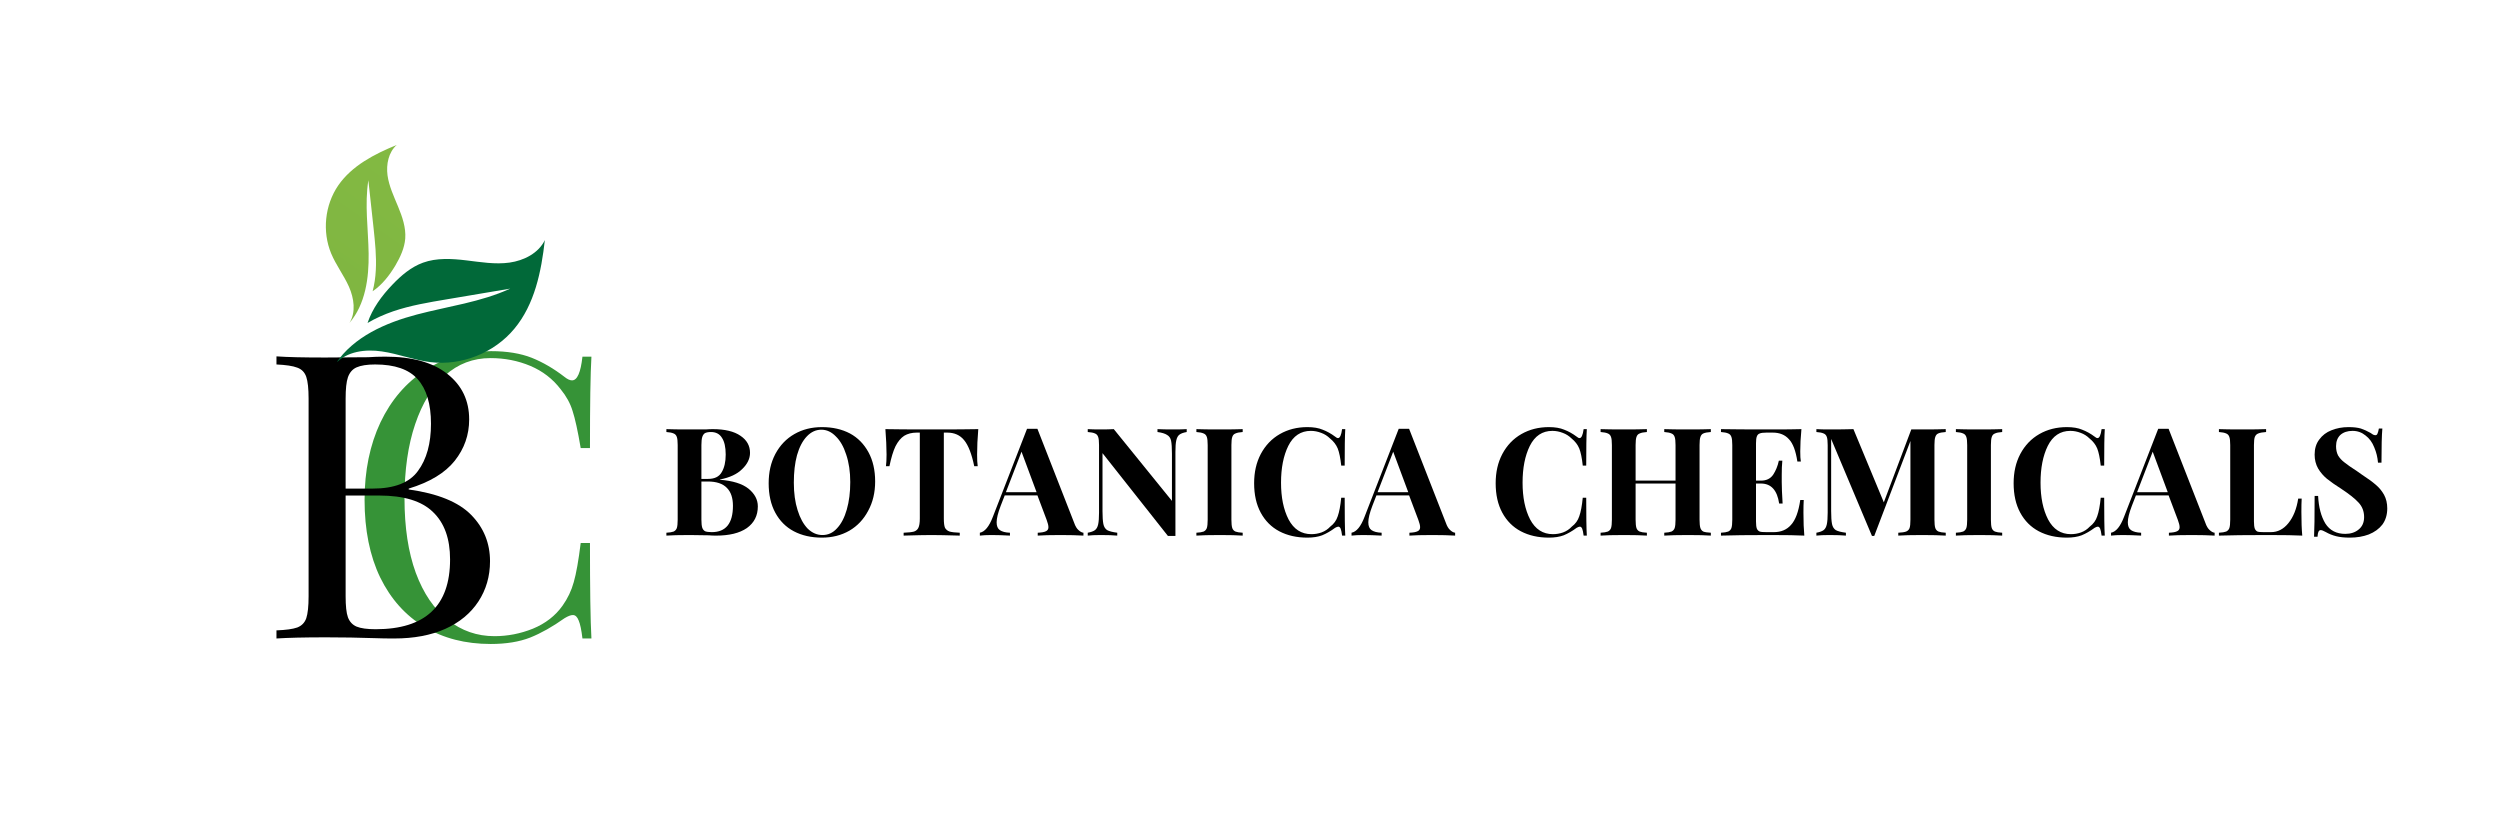 <svg xmlns="http://www.w3.org/2000/svg" xmlns:xlink="http://www.w3.org/1999/xlink" width="180" viewBox="0 0 135 45" height="60" preserveAspectRatio="xMidYMid meet"><defs><g></g><clipPath id="14de9a030d"><path d="M 18 12 L 30 12 L 30 20 L 18 20 Z M 18 12 " clip-rule="nonzero"></path></clipPath><clipPath id="af5f3f994c"><path d="M 20.863 6.48 L 31.027 14.18 L 23.781 23.746 L 13.617 16.043 Z M 20.863 6.48 " clip-rule="nonzero"></path></clipPath><clipPath id="3a90b11528"><path d="M 20.863 6.48 L 31.027 14.18 L 23.781 23.746 L 13.617 16.043 Z M 20.863 6.48 " clip-rule="nonzero"></path></clipPath><clipPath id="687ef9b4fe"><path d="M 17 7 L 22 7 L 22 18 L 17 18 Z M 17 7 " clip-rule="nonzero"></path></clipPath><clipPath id="ed81164c85"><path d="M 20.863 6.48 L 31.027 14.18 L 23.781 23.746 L 13.617 16.043 Z M 20.863 6.48 " clip-rule="nonzero"></path></clipPath><clipPath id="348962eaf3"><path d="M 20.863 6.48 L 31.027 14.18 L 23.781 23.746 L 13.617 16.043 Z M 20.863 6.48 " clip-rule="nonzero"></path></clipPath><clipPath id="f9f088d591"><path d="M 21.422 7.828 C 20.977 8.223 20.848 8.879 20.926 9.469 C 21.008 10.059 21.27 10.605 21.496 11.156 C 21.723 11.703 21.926 12.285 21.883 12.879 C 21.844 13.395 21.617 13.879 21.355 14.328 C 21.035 14.867 20.633 15.383 20.121 15.73 C 20.219 15.363 20.273 14.977 20.293 14.598 C 20.336 13.848 20.254 13.098 20.176 12.348 C 20.082 11.477 19.988 10.605 19.891 9.734 C 19.684 11.039 19.887 12.371 19.906 13.695 C 19.926 15.02 19.73 16.43 18.871 17.438 C 19.23 16.863 19.117 16.105 18.844 15.484 C 18.566 14.863 18.145 14.316 17.883 13.688 C 17.391 12.5 17.539 11.07 18.266 10.012 C 19.004 8.945 20.219 8.32 21.422 7.828 Z M 21.422 7.828 " clip-rule="nonzero"></path></clipPath><linearGradient x1="-1204.21" gradientTransform="matrix(-0.01, -0.007, -0.007, 0.01, 11.324, -0.75)" y1="35.887" x2="-1204.21" gradientUnits="userSpaceOnUse" y2="894.427" id="36d3b6954e"><stop stop-opacity="1" stop-color="rgb(51.302%, 72.682%, 25.775%)" offset="0"></stop><stop stop-opacity="1" stop-color="rgb(51.212%, 72.575%, 25.764%)" offset="0.125"></stop><stop stop-opacity="1" stop-color="rgb(51.03%, 72.363%, 25.746%)" offset="0.25"></stop><stop stop-opacity="1" stop-color="rgb(50.85%, 72.15%, 25.728%)" offset="0.375"></stop><stop stop-opacity="1" stop-color="rgb(50.67%, 71.936%, 25.708%)" offset="0.5"></stop><stop stop-opacity="1" stop-color="rgb(50.49%, 71.724%, 25.69%)" offset="0.625"></stop><stop stop-opacity="1" stop-color="rgb(50.31%, 71.51%, 25.671%)" offset="0.75"></stop><stop stop-opacity="1" stop-color="rgb(50.13%, 71.297%, 25.652%)" offset="0.875"></stop><stop stop-opacity="1" stop-color="rgb(49.95%, 71.085%, 25.633%)" offset="1"></stop></linearGradient></defs><g fill="#369337" fill-opacity="1"><g transform="translate(18.546, 34.478)"><g><path d="M 7.969 -15.516 C 8.832 -15.516 9.566 -15.395 10.172 -15.156 C 10.773 -14.914 11.363 -14.57 11.938 -14.125 C 12.094 -14 12.227 -13.938 12.344 -13.938 C 12.625 -13.938 12.812 -14.363 12.906 -15.219 L 13.391 -15.219 C 13.336 -14.289 13.312 -12.645 13.312 -10.281 L 12.812 -10.281 C 12.656 -11.207 12.508 -11.875 12.375 -12.281 C 12.25 -12.695 12.035 -13.086 11.734 -13.453 C 11.305 -14.016 10.758 -14.438 10.094 -14.719 C 9.426 -15 8.707 -15.141 7.938 -15.141 C 7 -15.141 6.18 -14.828 5.484 -14.203 C 4.797 -13.586 4.258 -12.711 3.875 -11.578 C 3.488 -10.441 3.297 -9.102 3.297 -7.562 C 3.297 -6 3.5 -4.66 3.906 -3.547 C 4.32 -2.43 4.898 -1.582 5.641 -1 C 6.379 -0.414 7.219 -0.125 8.156 -0.125 C 8.863 -0.125 9.555 -0.258 10.234 -0.531 C 10.91 -0.812 11.441 -1.223 11.828 -1.766 C 12.109 -2.16 12.312 -2.586 12.438 -3.047 C 12.57 -3.504 12.695 -4.207 12.812 -5.156 L 13.312 -5.156 C 13.312 -2.695 13.336 -0.977 13.391 0 L 12.906 0 C 12.852 -0.457 12.785 -0.781 12.703 -0.969 C 12.629 -1.164 12.523 -1.266 12.391 -1.266 C 12.273 -1.266 12.125 -1.207 11.938 -1.094 C 11.289 -0.633 10.672 -0.285 10.078 -0.047 C 9.492 0.18 8.785 0.297 7.953 0.297 C 6.586 0.297 5.395 -0.008 4.375 -0.625 C 3.352 -1.238 2.555 -2.129 1.984 -3.297 C 1.422 -4.461 1.141 -5.859 1.141 -7.484 C 1.141 -9.055 1.426 -10.453 2 -11.672 C 2.582 -12.891 3.395 -13.832 4.438 -14.5 C 5.477 -15.176 6.656 -15.516 7.969 -15.516 Z M 7.969 -15.516 "></path></g></g></g><g fill="#000000" fill-opacity="1"><g transform="translate(14.023, 34.478)"><g><path d="M 8.047 -8.047 C 9.617 -7.828 10.742 -7.367 11.422 -6.672 C 12.098 -5.984 12.438 -5.148 12.438 -4.172 C 12.438 -3.359 12.227 -2.633 11.812 -2 C 11.395 -1.363 10.797 -0.867 10.016 -0.516 C 9.242 -0.172 8.328 0 7.266 0 C 6.879 0 6.551 -0.004 6.281 -0.016 C 5.363 -0.047 4.461 -0.062 3.578 -0.062 C 2.398 -0.062 1.508 -0.039 0.906 0 L 0.906 -0.438 C 1.414 -0.457 1.789 -0.508 2.031 -0.594 C 2.27 -0.688 2.43 -0.852 2.516 -1.094 C 2.598 -1.344 2.641 -1.738 2.641 -2.281 L 2.641 -12.953 C 2.641 -13.492 2.598 -13.883 2.516 -14.125 C 2.43 -14.375 2.27 -14.539 2.031 -14.625 C 1.789 -14.719 1.414 -14.773 0.906 -14.797 L 0.906 -15.234 C 1.508 -15.191 2.383 -15.172 3.531 -15.172 L 5.859 -15.188 C 6.129 -15.207 6.438 -15.219 6.781 -15.219 C 8.238 -15.219 9.359 -14.906 10.141 -14.281 C 10.922 -13.664 11.312 -12.848 11.312 -11.828 C 11.312 -10.992 11.051 -10.25 10.531 -9.594 C 10.008 -8.938 9.18 -8.438 8.047 -8.094 Z M 6.234 -14.797 C 5.797 -14.797 5.461 -14.742 5.234 -14.641 C 5.016 -14.547 4.859 -14.367 4.766 -14.109 C 4.68 -13.859 4.641 -13.473 4.641 -12.953 L 4.641 -8.094 L 6.094 -8.094 C 7.27 -8.094 8.086 -8.41 8.547 -9.047 C 9.016 -9.68 9.25 -10.531 9.25 -11.594 C 9.25 -12.664 9.008 -13.469 8.531 -14 C 8.062 -14.531 7.297 -14.797 6.234 -14.797 Z M 6.266 -0.5 C 8.941 -0.5 10.281 -1.754 10.281 -4.266 C 10.281 -5.391 9.973 -6.242 9.359 -6.828 C 8.754 -7.422 7.785 -7.719 6.453 -7.719 L 4.641 -7.719 L 4.641 -2.281 C 4.641 -1.758 4.68 -1.379 4.766 -1.141 C 4.859 -0.898 5.016 -0.734 5.234 -0.641 C 5.461 -0.547 5.805 -0.5 6.266 -0.5 Z M 6.266 -0.5 "></path></g></g></g><g clip-path="url(#14de9a030d)"><g clip-path="url(#af5f3f994c)"><g clip-path="url(#3a90b11528)"><path fill="#016939" d="M 29.422 12.965 C 29.082 13.672 28.293 14.07 27.516 14.18 C 26.738 14.289 25.949 14.152 25.172 14.059 C 24.391 13.965 23.578 13.918 22.844 14.184 C 22.199 14.418 21.664 14.875 21.191 15.371 C 20.617 15.969 20.105 16.664 19.848 17.441 C 20.281 17.184 20.75 16.977 21.227 16.812 C 22.164 16.492 23.148 16.328 24.125 16.164 C 25.266 15.969 26.406 15.777 27.551 15.586 C 25.965 16.316 24.199 16.539 22.512 16.984 C 20.82 17.43 19.098 18.184 18.125 19.637 C 18.727 18.973 19.73 18.844 20.617 18.977 C 21.508 19.105 22.352 19.445 23.242 19.555 C 24.926 19.762 26.691 19.059 27.773 17.754 C 28.871 16.438 29.23 14.668 29.422 12.965 Z M 29.422 12.965 " fill-opacity="1" fill-rule="nonzero"></path></g></g></g><g clip-path="url(#687ef9b4fe)"><g clip-path="url(#ed81164c85)"><g clip-path="url(#348962eaf3)"><g clip-path="url(#f9f088d591)"><path fill="url(#36d3b6954e)" d="M 26.551 11.332 L 20.27 19.621 L 12.766 13.934 L 19.043 5.645 Z M 26.551 11.332 " fill-rule="nonzero"></path></g></g></g></g><g fill="#000000" fill-opacity="1"><g transform="translate(35.704, 28.923)"><g><path d="M 3.172 -3.016 C 3.867 -2.961 4.383 -2.801 4.719 -2.531 C 5.051 -2.258 5.219 -1.941 5.219 -1.578 C 5.219 -1.078 5.02 -0.688 4.625 -0.406 C 4.227 -0.133 3.676 0 2.969 0 C 2.812 0 2.68 -0.004 2.578 -0.016 C 2.223 -0.023 1.875 -0.031 1.531 -0.031 C 0.969 -0.031 0.551 -0.02 0.281 0 L 0.281 -0.156 C 0.457 -0.164 0.586 -0.188 0.672 -0.219 C 0.754 -0.258 0.812 -0.32 0.844 -0.406 C 0.875 -0.5 0.891 -0.648 0.891 -0.859 L 0.891 -4.891 C 0.891 -5.098 0.875 -5.242 0.844 -5.328 C 0.812 -5.422 0.754 -5.484 0.672 -5.516 C 0.586 -5.555 0.457 -5.582 0.281 -5.594 L 0.281 -5.75 C 0.551 -5.738 0.961 -5.734 1.516 -5.734 L 2.406 -5.734 C 2.52 -5.742 2.645 -5.75 2.781 -5.75 C 3.438 -5.75 3.938 -5.629 4.281 -5.391 C 4.625 -5.16 4.797 -4.852 4.797 -4.469 C 4.797 -4.156 4.656 -3.863 4.375 -3.594 C 4.102 -3.32 3.703 -3.133 3.172 -3.031 Z M 2.688 -5.594 C 2.539 -5.594 2.43 -5.57 2.359 -5.531 C 2.297 -5.488 2.25 -5.422 2.219 -5.328 C 2.188 -5.234 2.172 -5.086 2.172 -4.891 L 2.172 -3.062 L 2.531 -3.062 C 2.883 -3.062 3.129 -3.18 3.266 -3.422 C 3.41 -3.66 3.484 -3.977 3.484 -4.375 C 3.484 -4.781 3.414 -5.082 3.281 -5.281 C 3.156 -5.488 2.957 -5.594 2.688 -5.594 Z M 2.734 -0.188 C 3.492 -0.188 3.875 -0.66 3.875 -1.609 C 3.875 -2.035 3.766 -2.359 3.547 -2.578 C 3.328 -2.805 2.984 -2.922 2.516 -2.922 L 2.172 -2.922 L 2.172 -0.859 C 2.172 -0.66 2.188 -0.516 2.219 -0.422 C 2.25 -0.336 2.301 -0.273 2.375 -0.234 C 2.457 -0.203 2.578 -0.188 2.734 -0.188 Z M 2.734 -0.188 "></path></g></g></g><g fill="#000000" fill-opacity="1"><g transform="translate(41.164, 28.923)"><g><path d="M 3.219 -5.859 C 3.801 -5.859 4.305 -5.742 4.734 -5.516 C 5.16 -5.285 5.492 -4.945 5.734 -4.5 C 5.973 -4.062 6.094 -3.535 6.094 -2.922 C 6.094 -2.328 5.969 -1.801 5.719 -1.344 C 5.477 -0.883 5.141 -0.523 4.703 -0.266 C 4.266 -0.016 3.77 0.109 3.219 0.109 C 2.645 0.109 2.141 -0.004 1.703 -0.234 C 1.273 -0.461 0.941 -0.797 0.703 -1.234 C 0.461 -1.68 0.344 -2.211 0.344 -2.828 C 0.344 -3.422 0.461 -3.945 0.703 -4.406 C 0.953 -4.875 1.297 -5.234 1.734 -5.484 C 2.172 -5.734 2.664 -5.859 3.219 -5.859 Z M 3.188 -5.719 C 2.895 -5.719 2.633 -5.598 2.406 -5.359 C 2.176 -5.117 2 -4.781 1.875 -4.344 C 1.758 -3.914 1.703 -3.422 1.703 -2.859 C 1.703 -2.297 1.77 -1.801 1.906 -1.375 C 2.039 -0.945 2.223 -0.613 2.453 -0.375 C 2.691 -0.145 2.957 -0.031 3.25 -0.031 C 3.551 -0.031 3.812 -0.148 4.031 -0.391 C 4.258 -0.629 4.438 -0.969 4.562 -1.406 C 4.688 -1.844 4.75 -2.336 4.75 -2.891 C 4.75 -3.453 4.676 -3.945 4.531 -4.375 C 4.395 -4.801 4.207 -5.129 3.969 -5.359 C 3.738 -5.598 3.477 -5.719 3.188 -5.719 Z M 3.188 -5.719 "></path></g></g></g><g fill="#000000" fill-opacity="1"><g transform="translate(47.608, 28.923)"><g><path d="M 5.219 -5.75 C 5.176 -5.238 5.156 -4.781 5.156 -4.375 C 5.156 -4.113 5.164 -3.906 5.188 -3.75 L 5 -3.75 C 4.863 -4.414 4.68 -4.883 4.453 -5.156 C 4.234 -5.426 3.93 -5.562 3.547 -5.562 L 3.359 -5.562 L 3.359 -0.922 C 3.359 -0.691 3.379 -0.523 3.422 -0.422 C 3.473 -0.328 3.555 -0.258 3.672 -0.219 C 3.785 -0.188 3.969 -0.164 4.219 -0.156 L 4.219 0 C 3.539 -0.02 3.031 -0.031 2.688 -0.031 C 2.344 -0.031 1.844 -0.02 1.188 0 L 1.188 -0.156 C 1.445 -0.164 1.633 -0.188 1.75 -0.219 C 1.863 -0.258 1.941 -0.328 1.984 -0.422 C 2.035 -0.523 2.062 -0.691 2.062 -0.922 L 2.062 -5.562 L 1.891 -5.562 C 1.629 -5.562 1.406 -5.504 1.219 -5.391 C 1.039 -5.273 0.883 -5.086 0.75 -4.828 C 0.625 -4.566 0.516 -4.207 0.422 -3.75 L 0.234 -3.75 C 0.254 -3.906 0.266 -4.113 0.266 -4.375 C 0.266 -4.781 0.242 -5.238 0.203 -5.75 C 0.691 -5.738 1.531 -5.734 2.719 -5.734 C 3.895 -5.734 4.727 -5.738 5.219 -5.75 Z M 5.219 -5.75 "></path></g></g></g><g fill="#000000" fill-opacity="1"><g transform="translate(53.037, 28.923)"><g><path d="M 4.969 -0.688 C 5.031 -0.508 5.109 -0.379 5.203 -0.297 C 5.297 -0.211 5.383 -0.164 5.469 -0.156 L 5.469 0 C 5.145 -0.02 4.734 -0.031 4.234 -0.031 C 3.68 -0.031 3.27 -0.02 3 0 L 3 -0.156 C 3.207 -0.164 3.352 -0.191 3.438 -0.234 C 3.531 -0.273 3.578 -0.348 3.578 -0.453 C 3.578 -0.547 3.547 -0.676 3.484 -0.844 L 2.984 -2.172 L 1.219 -2.172 L 1 -1.609 C 0.852 -1.223 0.781 -0.926 0.781 -0.719 C 0.781 -0.52 0.836 -0.379 0.953 -0.297 C 1.078 -0.211 1.258 -0.164 1.5 -0.156 L 1.5 0 C 1.133 -0.02 0.801 -0.031 0.5 -0.031 C 0.25 -0.031 0.039 -0.02 -0.125 0 L -0.125 -0.156 C 0.145 -0.207 0.379 -0.492 0.578 -1.016 L 2.422 -5.766 C 2.484 -5.766 2.582 -5.766 2.719 -5.766 C 2.844 -5.766 2.93 -5.766 2.984 -5.766 Z M 2.938 -2.344 L 2.125 -4.531 L 1.281 -2.344 Z M 2.938 -2.344 "></path></g></g></g><g fill="#000000" fill-opacity="1"><g transform="translate(58.457, 28.923)"><g><path d="M 5.625 -5.594 C 5.445 -5.562 5.316 -5.516 5.234 -5.453 C 5.148 -5.391 5.094 -5.285 5.062 -5.141 C 5.031 -5.004 5.016 -4.797 5.016 -4.516 L 5.016 0.016 L 4.609 0.016 L 1.078 -4.453 L 1.078 -1.328 C 1.078 -1.016 1.094 -0.781 1.125 -0.625 C 1.156 -0.477 1.223 -0.367 1.328 -0.297 C 1.441 -0.234 1.625 -0.188 1.875 -0.156 L 1.875 0 C 1.656 -0.02 1.359 -0.031 0.984 -0.031 C 0.691 -0.031 0.457 -0.02 0.281 0 L 0.281 -0.156 C 0.457 -0.188 0.586 -0.234 0.672 -0.297 C 0.754 -0.359 0.812 -0.461 0.844 -0.609 C 0.875 -0.754 0.891 -0.961 0.891 -1.234 L 0.891 -4.891 C 0.891 -5.098 0.875 -5.242 0.844 -5.328 C 0.812 -5.422 0.754 -5.484 0.672 -5.516 C 0.586 -5.555 0.457 -5.582 0.281 -5.594 L 0.281 -5.75 C 0.457 -5.738 0.691 -5.734 0.984 -5.734 C 1.254 -5.734 1.488 -5.738 1.688 -5.75 L 4.828 -1.875 L 4.828 -4.422 C 4.828 -4.742 4.812 -4.977 4.781 -5.125 C 4.75 -5.27 4.676 -5.375 4.562 -5.438 C 4.457 -5.508 4.285 -5.562 4.047 -5.594 L 4.047 -5.75 C 4.254 -5.738 4.547 -5.734 4.922 -5.734 C 5.223 -5.734 5.457 -5.738 5.625 -5.75 Z M 5.625 -5.594 "></path></g></g></g><g fill="#000000" fill-opacity="1"><g transform="translate(64.324, 28.923)"><g><path d="M 2.781 -5.594 C 2.602 -5.582 2.473 -5.555 2.391 -5.516 C 2.305 -5.484 2.25 -5.422 2.219 -5.328 C 2.188 -5.242 2.172 -5.098 2.172 -4.891 L 2.172 -0.859 C 2.172 -0.648 2.188 -0.5 2.219 -0.406 C 2.25 -0.32 2.305 -0.258 2.391 -0.219 C 2.473 -0.188 2.602 -0.164 2.781 -0.156 L 2.781 0 C 2.488 -0.02 2.082 -0.031 1.562 -0.031 C 0.977 -0.031 0.551 -0.02 0.281 0 L 0.281 -0.156 C 0.457 -0.164 0.586 -0.188 0.672 -0.219 C 0.754 -0.258 0.812 -0.32 0.844 -0.406 C 0.875 -0.5 0.891 -0.648 0.891 -0.859 L 0.891 -4.891 C 0.891 -5.098 0.875 -5.242 0.844 -5.328 C 0.812 -5.422 0.754 -5.484 0.672 -5.516 C 0.586 -5.555 0.457 -5.582 0.281 -5.594 L 0.281 -5.75 C 0.551 -5.738 0.977 -5.734 1.562 -5.734 C 2.082 -5.734 2.488 -5.738 2.781 -5.75 Z M 2.781 -5.594 "></path></g></g></g><g fill="#000000" fill-opacity="1"><g transform="translate(67.379, 28.923)"><g><path d="M 3.219 -5.859 C 3.551 -5.859 3.828 -5.812 4.047 -5.719 C 4.273 -5.633 4.5 -5.508 4.719 -5.344 C 4.781 -5.289 4.832 -5.266 4.875 -5.266 C 4.977 -5.266 5.051 -5.426 5.094 -5.75 L 5.266 -5.75 C 5.242 -5.383 5.234 -4.727 5.234 -3.781 L 5.047 -3.781 C 5.004 -4.188 4.941 -4.492 4.859 -4.703 C 4.773 -4.91 4.633 -5.094 4.438 -5.25 C 4.301 -5.383 4.145 -5.484 3.969 -5.547 C 3.789 -5.617 3.602 -5.656 3.406 -5.656 C 2.863 -5.656 2.457 -5.383 2.188 -4.844 C 1.926 -4.312 1.797 -3.648 1.797 -2.859 C 1.797 -2.066 1.93 -1.406 2.203 -0.875 C 2.484 -0.344 2.895 -0.078 3.438 -0.078 C 3.625 -0.078 3.805 -0.109 3.984 -0.172 C 4.172 -0.242 4.328 -0.348 4.453 -0.484 C 4.648 -0.629 4.785 -0.816 4.859 -1.047 C 4.941 -1.273 5.004 -1.609 5.047 -2.047 L 5.234 -2.047 C 5.234 -1.066 5.242 -0.383 5.266 0 L 5.094 0 C 5.07 -0.176 5.047 -0.301 5.016 -0.375 C 4.984 -0.445 4.941 -0.484 4.891 -0.484 C 4.848 -0.484 4.789 -0.461 4.719 -0.422 C 4.477 -0.242 4.242 -0.109 4.016 -0.016 C 3.797 0.066 3.531 0.109 3.219 0.109 C 2.645 0.109 2.141 -0.004 1.703 -0.234 C 1.273 -0.461 0.941 -0.797 0.703 -1.234 C 0.461 -1.68 0.344 -2.211 0.344 -2.828 C 0.344 -3.422 0.461 -3.945 0.703 -4.406 C 0.953 -4.875 1.297 -5.234 1.734 -5.484 C 2.172 -5.734 2.664 -5.859 3.219 -5.859 Z M 3.219 -5.859 "></path></g></g></g><g fill="#000000" fill-opacity="1"><g transform="translate(73.108, 28.923)"><g><path d="M 4.969 -0.688 C 5.031 -0.508 5.109 -0.379 5.203 -0.297 C 5.297 -0.211 5.383 -0.164 5.469 -0.156 L 5.469 0 C 5.145 -0.02 4.734 -0.031 4.234 -0.031 C 3.68 -0.031 3.27 -0.02 3 0 L 3 -0.156 C 3.207 -0.164 3.352 -0.191 3.438 -0.234 C 3.531 -0.273 3.578 -0.348 3.578 -0.453 C 3.578 -0.547 3.547 -0.676 3.484 -0.844 L 2.984 -2.172 L 1.219 -2.172 L 1 -1.609 C 0.852 -1.223 0.781 -0.926 0.781 -0.719 C 0.781 -0.52 0.836 -0.379 0.953 -0.297 C 1.078 -0.211 1.258 -0.164 1.5 -0.156 L 1.5 0 C 1.133 -0.02 0.801 -0.031 0.5 -0.031 C 0.25 -0.031 0.039 -0.02 -0.125 0 L -0.125 -0.156 C 0.145 -0.207 0.379 -0.492 0.578 -1.016 L 2.422 -5.766 C 2.484 -5.766 2.582 -5.766 2.719 -5.766 C 2.844 -5.766 2.93 -5.766 2.984 -5.766 Z M 2.938 -2.344 L 2.125 -4.531 L 1.281 -2.344 Z M 2.938 -2.344 "></path></g></g></g><g fill="#000000" fill-opacity="1"><g transform="translate(78.528, 28.923)"><g></g></g></g><g fill="#000000" fill-opacity="1"><g transform="translate(80.422, 28.923)"><g><path d="M 3.219 -5.859 C 3.551 -5.859 3.828 -5.812 4.047 -5.719 C 4.273 -5.633 4.5 -5.508 4.719 -5.344 C 4.781 -5.289 4.832 -5.266 4.875 -5.266 C 4.977 -5.266 5.051 -5.426 5.094 -5.75 L 5.266 -5.75 C 5.242 -5.383 5.234 -4.727 5.234 -3.781 L 5.047 -3.781 C 5.004 -4.188 4.941 -4.492 4.859 -4.703 C 4.773 -4.91 4.633 -5.094 4.438 -5.25 C 4.301 -5.383 4.145 -5.484 3.969 -5.547 C 3.789 -5.617 3.602 -5.656 3.406 -5.656 C 2.863 -5.656 2.457 -5.383 2.188 -4.844 C 1.926 -4.312 1.797 -3.648 1.797 -2.859 C 1.797 -2.066 1.93 -1.406 2.203 -0.875 C 2.484 -0.344 2.895 -0.078 3.438 -0.078 C 3.625 -0.078 3.805 -0.109 3.984 -0.172 C 4.172 -0.242 4.328 -0.348 4.453 -0.484 C 4.648 -0.629 4.785 -0.816 4.859 -1.047 C 4.941 -1.273 5.004 -1.609 5.047 -2.047 L 5.234 -2.047 C 5.234 -1.066 5.242 -0.383 5.266 0 L 5.094 0 C 5.07 -0.176 5.047 -0.301 5.016 -0.375 C 4.984 -0.445 4.941 -0.484 4.891 -0.484 C 4.848 -0.484 4.789 -0.461 4.719 -0.422 C 4.477 -0.242 4.242 -0.109 4.016 -0.016 C 3.797 0.066 3.531 0.109 3.219 0.109 C 2.645 0.109 2.141 -0.004 1.703 -0.234 C 1.273 -0.461 0.941 -0.797 0.703 -1.234 C 0.461 -1.68 0.344 -2.211 0.344 -2.828 C 0.344 -3.422 0.461 -3.945 0.703 -4.406 C 0.953 -4.875 1.297 -5.234 1.734 -5.484 C 2.172 -5.734 2.664 -5.859 3.219 -5.859 Z M 3.219 -5.859 "></path></g></g></g><g fill="#000000" fill-opacity="1"><g transform="translate(86.151, 28.923)"><g><path d="M 6.234 -5.594 C 6.047 -5.582 5.91 -5.555 5.828 -5.516 C 5.754 -5.484 5.703 -5.422 5.672 -5.328 C 5.641 -5.242 5.625 -5.098 5.625 -4.891 L 5.625 -0.859 C 5.625 -0.648 5.641 -0.5 5.672 -0.406 C 5.703 -0.32 5.754 -0.258 5.828 -0.219 C 5.91 -0.188 6.047 -0.164 6.234 -0.156 L 6.234 0 C 5.961 -0.02 5.551 -0.031 5 -0.031 C 4.445 -0.031 4.02 -0.02 3.719 0 L 3.719 -0.156 C 3.895 -0.164 4.023 -0.188 4.109 -0.219 C 4.191 -0.258 4.25 -0.32 4.281 -0.406 C 4.312 -0.5 4.328 -0.648 4.328 -0.859 L 4.328 -2.812 L 2.172 -2.812 L 2.172 -0.859 C 2.172 -0.648 2.188 -0.5 2.219 -0.406 C 2.25 -0.32 2.305 -0.258 2.391 -0.219 C 2.473 -0.188 2.602 -0.164 2.781 -0.156 L 2.781 0 C 2.488 -0.02 2.082 -0.031 1.562 -0.031 C 0.977 -0.031 0.551 -0.02 0.281 0 L 0.281 -0.156 C 0.457 -0.164 0.586 -0.188 0.672 -0.219 C 0.754 -0.258 0.812 -0.32 0.844 -0.406 C 0.875 -0.5 0.891 -0.648 0.891 -0.859 L 0.891 -4.891 C 0.891 -5.098 0.875 -5.242 0.844 -5.328 C 0.812 -5.422 0.754 -5.484 0.672 -5.516 C 0.586 -5.555 0.457 -5.582 0.281 -5.594 L 0.281 -5.75 C 0.551 -5.738 0.977 -5.734 1.562 -5.734 C 2.082 -5.734 2.488 -5.738 2.781 -5.75 L 2.781 -5.594 C 2.602 -5.582 2.473 -5.555 2.391 -5.516 C 2.305 -5.484 2.25 -5.422 2.219 -5.328 C 2.188 -5.242 2.172 -5.098 2.172 -4.891 L 2.172 -2.969 L 4.328 -2.969 L 4.328 -4.891 C 4.328 -5.098 4.312 -5.242 4.281 -5.328 C 4.25 -5.422 4.191 -5.484 4.109 -5.516 C 4.023 -5.555 3.895 -5.582 3.719 -5.594 L 3.719 -5.75 C 4.02 -5.738 4.445 -5.734 5 -5.734 C 5.551 -5.734 5.961 -5.738 6.234 -5.75 Z M 6.234 -5.594 "></path></g></g></g><g fill="#000000" fill-opacity="1"><g transform="translate(92.652, 28.923)"><g><path d="M 4.734 -1.234 C 4.734 -0.734 4.75 -0.32 4.781 0 C 4.414 -0.02 3.797 -0.031 2.922 -0.031 C 1.742 -0.031 0.863 -0.02 0.281 0 L 0.281 -0.156 C 0.457 -0.164 0.586 -0.188 0.672 -0.219 C 0.754 -0.258 0.812 -0.32 0.844 -0.406 C 0.875 -0.5 0.891 -0.648 0.891 -0.859 L 0.891 -4.891 C 0.891 -5.098 0.875 -5.242 0.844 -5.328 C 0.812 -5.422 0.754 -5.484 0.672 -5.516 C 0.586 -5.555 0.457 -5.582 0.281 -5.594 L 0.281 -5.75 C 0.863 -5.738 1.742 -5.734 2.922 -5.734 C 3.723 -5.734 4.289 -5.738 4.625 -5.75 C 4.582 -5.301 4.562 -4.898 4.562 -4.547 C 4.562 -4.305 4.57 -4.125 4.594 -4 L 4.406 -4 C 4.32 -4.57 4.172 -4.973 3.953 -5.203 C 3.742 -5.441 3.453 -5.562 3.078 -5.562 L 2.734 -5.562 C 2.566 -5.562 2.445 -5.547 2.375 -5.516 C 2.301 -5.492 2.25 -5.441 2.219 -5.359 C 2.188 -5.285 2.172 -5.16 2.172 -4.984 L 2.172 -2.969 L 2.438 -2.969 C 2.727 -2.969 2.945 -3.07 3.094 -3.281 C 3.238 -3.5 3.344 -3.754 3.406 -4.047 L 3.594 -4.047 C 3.57 -3.816 3.562 -3.562 3.562 -3.281 L 3.562 -2.891 C 3.562 -2.617 3.578 -2.234 3.609 -1.734 L 3.422 -1.734 C 3.316 -2.453 2.988 -2.812 2.438 -2.812 L 2.172 -2.812 L 2.172 -0.766 C 2.172 -0.586 2.188 -0.457 2.219 -0.375 C 2.25 -0.301 2.301 -0.25 2.375 -0.219 C 2.445 -0.195 2.566 -0.188 2.734 -0.188 L 3.141 -0.188 C 3.523 -0.188 3.832 -0.316 4.062 -0.578 C 4.301 -0.836 4.469 -1.285 4.562 -1.922 L 4.75 -1.922 C 4.738 -1.742 4.734 -1.516 4.734 -1.234 Z M 4.734 -1.234 "></path></g></g></g><g fill="#000000" fill-opacity="1"><g transform="translate(97.804, 28.923)"><g><path d="M 7.266 -5.594 C 7.078 -5.582 6.941 -5.555 6.859 -5.516 C 6.785 -5.484 6.734 -5.422 6.703 -5.328 C 6.672 -5.242 6.656 -5.098 6.656 -4.891 L 6.656 -0.859 C 6.656 -0.648 6.672 -0.5 6.703 -0.406 C 6.734 -0.32 6.789 -0.258 6.875 -0.219 C 6.957 -0.188 7.086 -0.164 7.266 -0.156 L 7.266 0 C 6.961 -0.02 6.535 -0.031 5.984 -0.031 C 5.41 -0.031 4.984 -0.02 4.703 0 L 4.703 -0.156 C 4.898 -0.164 5.039 -0.188 5.125 -0.219 C 5.219 -0.258 5.281 -0.32 5.312 -0.406 C 5.344 -0.5 5.359 -0.648 5.359 -0.859 L 5.359 -5.109 L 3.406 0.016 L 3.281 0.016 L 1.078 -5.219 L 1.078 -1.328 C 1.078 -1.016 1.094 -0.781 1.125 -0.625 C 1.156 -0.477 1.223 -0.367 1.328 -0.297 C 1.441 -0.234 1.625 -0.188 1.875 -0.156 L 1.875 0 C 1.656 -0.02 1.359 -0.031 0.984 -0.031 C 0.691 -0.031 0.457 -0.02 0.281 0 L 0.281 -0.156 C 0.457 -0.188 0.586 -0.234 0.672 -0.297 C 0.754 -0.359 0.812 -0.461 0.844 -0.609 C 0.875 -0.754 0.891 -0.961 0.891 -1.234 L 0.891 -4.891 C 0.891 -5.098 0.875 -5.242 0.844 -5.328 C 0.812 -5.422 0.754 -5.484 0.672 -5.516 C 0.586 -5.555 0.457 -5.582 0.281 -5.594 L 0.281 -5.75 C 0.457 -5.738 0.691 -5.734 0.984 -5.734 C 1.484 -5.734 1.914 -5.738 2.281 -5.75 L 3.922 -1.797 L 5.406 -5.734 L 5.984 -5.734 C 6.535 -5.734 6.961 -5.738 7.266 -5.75 Z M 7.266 -5.594 "></path></g></g></g><g fill="#000000" fill-opacity="1"><g transform="translate(105.337, 28.923)"><g><path d="M 2.781 -5.594 C 2.602 -5.582 2.473 -5.555 2.391 -5.516 C 2.305 -5.484 2.25 -5.422 2.219 -5.328 C 2.188 -5.242 2.172 -5.098 2.172 -4.891 L 2.172 -0.859 C 2.172 -0.648 2.188 -0.5 2.219 -0.406 C 2.25 -0.32 2.305 -0.258 2.391 -0.219 C 2.473 -0.188 2.602 -0.164 2.781 -0.156 L 2.781 0 C 2.488 -0.02 2.082 -0.031 1.562 -0.031 C 0.977 -0.031 0.551 -0.02 0.281 0 L 0.281 -0.156 C 0.457 -0.164 0.586 -0.188 0.672 -0.219 C 0.754 -0.258 0.812 -0.32 0.844 -0.406 C 0.875 -0.5 0.891 -0.648 0.891 -0.859 L 0.891 -4.891 C 0.891 -5.098 0.875 -5.242 0.844 -5.328 C 0.812 -5.422 0.754 -5.484 0.672 -5.516 C 0.586 -5.555 0.457 -5.582 0.281 -5.594 L 0.281 -5.75 C 0.551 -5.738 0.977 -5.734 1.562 -5.734 C 2.082 -5.734 2.488 -5.738 2.781 -5.75 Z M 2.781 -5.594 "></path></g></g></g><g fill="#000000" fill-opacity="1"><g transform="translate(108.392, 28.923)"><g><path d="M 3.219 -5.859 C 3.551 -5.859 3.828 -5.812 4.047 -5.719 C 4.273 -5.633 4.5 -5.508 4.719 -5.344 C 4.781 -5.289 4.832 -5.266 4.875 -5.266 C 4.977 -5.266 5.051 -5.426 5.094 -5.75 L 5.266 -5.75 C 5.242 -5.383 5.234 -4.727 5.234 -3.781 L 5.047 -3.781 C 5.004 -4.188 4.941 -4.492 4.859 -4.703 C 4.773 -4.91 4.633 -5.094 4.438 -5.25 C 4.301 -5.383 4.145 -5.484 3.969 -5.547 C 3.789 -5.617 3.602 -5.656 3.406 -5.656 C 2.863 -5.656 2.457 -5.383 2.188 -4.844 C 1.926 -4.312 1.797 -3.648 1.797 -2.859 C 1.797 -2.066 1.93 -1.406 2.203 -0.875 C 2.484 -0.344 2.895 -0.078 3.438 -0.078 C 3.625 -0.078 3.805 -0.109 3.984 -0.172 C 4.172 -0.242 4.328 -0.348 4.453 -0.484 C 4.648 -0.629 4.785 -0.816 4.859 -1.047 C 4.941 -1.273 5.004 -1.609 5.047 -2.047 L 5.234 -2.047 C 5.234 -1.066 5.242 -0.383 5.266 0 L 5.094 0 C 5.07 -0.176 5.047 -0.301 5.016 -0.375 C 4.984 -0.445 4.941 -0.484 4.891 -0.484 C 4.848 -0.484 4.789 -0.461 4.719 -0.422 C 4.477 -0.242 4.242 -0.109 4.016 -0.016 C 3.797 0.066 3.531 0.109 3.219 0.109 C 2.645 0.109 2.141 -0.004 1.703 -0.234 C 1.273 -0.461 0.941 -0.797 0.703 -1.234 C 0.461 -1.68 0.344 -2.211 0.344 -2.828 C 0.344 -3.422 0.461 -3.945 0.703 -4.406 C 0.953 -4.875 1.297 -5.234 1.734 -5.484 C 2.172 -5.734 2.664 -5.859 3.219 -5.859 Z M 3.219 -5.859 "></path></g></g></g><g fill="#000000" fill-opacity="1"><g transform="translate(114.121, 28.923)"><g><path d="M 4.969 -0.688 C 5.031 -0.508 5.109 -0.379 5.203 -0.297 C 5.297 -0.211 5.383 -0.164 5.469 -0.156 L 5.469 0 C 5.145 -0.02 4.734 -0.031 4.234 -0.031 C 3.68 -0.031 3.27 -0.02 3 0 L 3 -0.156 C 3.207 -0.164 3.352 -0.191 3.438 -0.234 C 3.531 -0.273 3.578 -0.348 3.578 -0.453 C 3.578 -0.547 3.547 -0.676 3.484 -0.844 L 2.984 -2.172 L 1.219 -2.172 L 1 -1.609 C 0.852 -1.223 0.781 -0.926 0.781 -0.719 C 0.781 -0.52 0.836 -0.379 0.953 -0.297 C 1.078 -0.211 1.258 -0.164 1.5 -0.156 L 1.5 0 C 1.133 -0.02 0.801 -0.031 0.5 -0.031 C 0.25 -0.031 0.039 -0.02 -0.125 0 L -0.125 -0.156 C 0.145 -0.207 0.379 -0.492 0.578 -1.016 L 2.422 -5.766 C 2.484 -5.766 2.582 -5.766 2.719 -5.766 C 2.844 -5.766 2.93 -5.766 2.984 -5.766 Z M 2.938 -2.344 L 2.125 -4.531 L 1.281 -2.344 Z M 2.938 -2.344 "></path></g></g></g><g fill="#000000" fill-opacity="1"><g transform="translate(119.541, 28.923)"><g><path d="M 2.828 -5.594 C 2.641 -5.582 2.5 -5.555 2.406 -5.516 C 2.32 -5.484 2.258 -5.422 2.219 -5.328 C 2.188 -5.242 2.172 -5.098 2.172 -4.891 L 2.172 -0.766 C 2.172 -0.586 2.188 -0.457 2.219 -0.375 C 2.25 -0.301 2.297 -0.25 2.359 -0.219 C 2.43 -0.195 2.539 -0.188 2.688 -0.188 L 3.094 -0.188 C 3.457 -0.188 3.77 -0.348 4.031 -0.672 C 4.301 -1.004 4.477 -1.445 4.562 -2 L 4.75 -2 C 4.738 -1.812 4.734 -1.57 4.734 -1.281 C 4.734 -0.758 4.75 -0.332 4.781 0 C 4.414 -0.02 3.797 -0.031 2.922 -0.031 C 1.742 -0.031 0.863 -0.02 0.281 0 L 0.281 -0.156 C 0.457 -0.164 0.586 -0.188 0.672 -0.219 C 0.754 -0.258 0.812 -0.32 0.844 -0.406 C 0.875 -0.5 0.891 -0.648 0.891 -0.859 L 0.891 -4.891 C 0.891 -5.098 0.875 -5.242 0.844 -5.328 C 0.812 -5.422 0.754 -5.484 0.672 -5.516 C 0.586 -5.555 0.457 -5.582 0.281 -5.594 L 0.281 -5.75 C 0.551 -5.738 0.977 -5.734 1.562 -5.734 C 2.113 -5.734 2.535 -5.738 2.828 -5.75 Z M 2.828 -5.594 "></path></g></g></g><g fill="#000000" fill-opacity="1"><g transform="translate(124.506, 28.923)"><g><path d="M 2.312 -5.859 C 2.594 -5.859 2.816 -5.832 2.984 -5.781 C 3.148 -5.727 3.32 -5.648 3.5 -5.547 C 3.551 -5.516 3.598 -5.484 3.641 -5.453 C 3.691 -5.43 3.734 -5.422 3.766 -5.422 C 3.816 -5.422 3.852 -5.445 3.875 -5.5 C 3.906 -5.562 3.93 -5.656 3.953 -5.781 L 4.141 -5.781 C 4.109 -5.414 4.094 -4.801 4.094 -3.938 L 3.906 -3.938 C 3.883 -4.227 3.816 -4.504 3.703 -4.766 C 3.598 -5.035 3.441 -5.25 3.234 -5.406 C 3.035 -5.57 2.801 -5.656 2.531 -5.656 C 2.258 -5.656 2.039 -5.582 1.875 -5.438 C 1.719 -5.289 1.641 -5.086 1.641 -4.828 C 1.641 -4.641 1.676 -4.473 1.75 -4.328 C 1.832 -4.191 1.945 -4.066 2.094 -3.953 C 2.238 -3.836 2.461 -3.68 2.766 -3.484 L 3.031 -3.297 C 3.352 -3.086 3.602 -2.906 3.781 -2.75 C 3.969 -2.594 4.117 -2.41 4.234 -2.203 C 4.348 -1.992 4.406 -1.75 4.406 -1.469 C 4.406 -1.125 4.316 -0.832 4.141 -0.594 C 3.961 -0.363 3.719 -0.188 3.406 -0.062 C 3.102 0.051 2.766 0.109 2.391 0.109 C 2.086 0.109 1.836 0.082 1.641 0.031 C 1.441 -0.02 1.258 -0.094 1.094 -0.188 C 0.969 -0.258 0.875 -0.297 0.812 -0.297 C 0.758 -0.297 0.719 -0.266 0.688 -0.203 C 0.664 -0.148 0.648 -0.062 0.641 0.062 L 0.453 0.062 C 0.473 -0.281 0.484 -1.016 0.484 -2.141 L 0.672 -2.141 C 0.703 -1.535 0.832 -1.039 1.062 -0.656 C 1.301 -0.281 1.66 -0.094 2.141 -0.094 C 2.43 -0.094 2.672 -0.172 2.859 -0.328 C 3.055 -0.484 3.156 -0.707 3.156 -1 C 3.156 -1.312 3.055 -1.57 2.859 -1.781 C 2.66 -2 2.352 -2.242 1.938 -2.516 C 1.613 -2.723 1.352 -2.906 1.156 -3.062 C 0.957 -3.227 0.797 -3.414 0.672 -3.625 C 0.547 -3.844 0.484 -4.094 0.484 -4.375 C 0.484 -4.695 0.566 -4.969 0.734 -5.188 C 0.898 -5.414 1.117 -5.582 1.391 -5.688 C 1.672 -5.801 1.977 -5.859 2.312 -5.859 Z M 2.312 -5.859 "></path></g></g></g></svg>